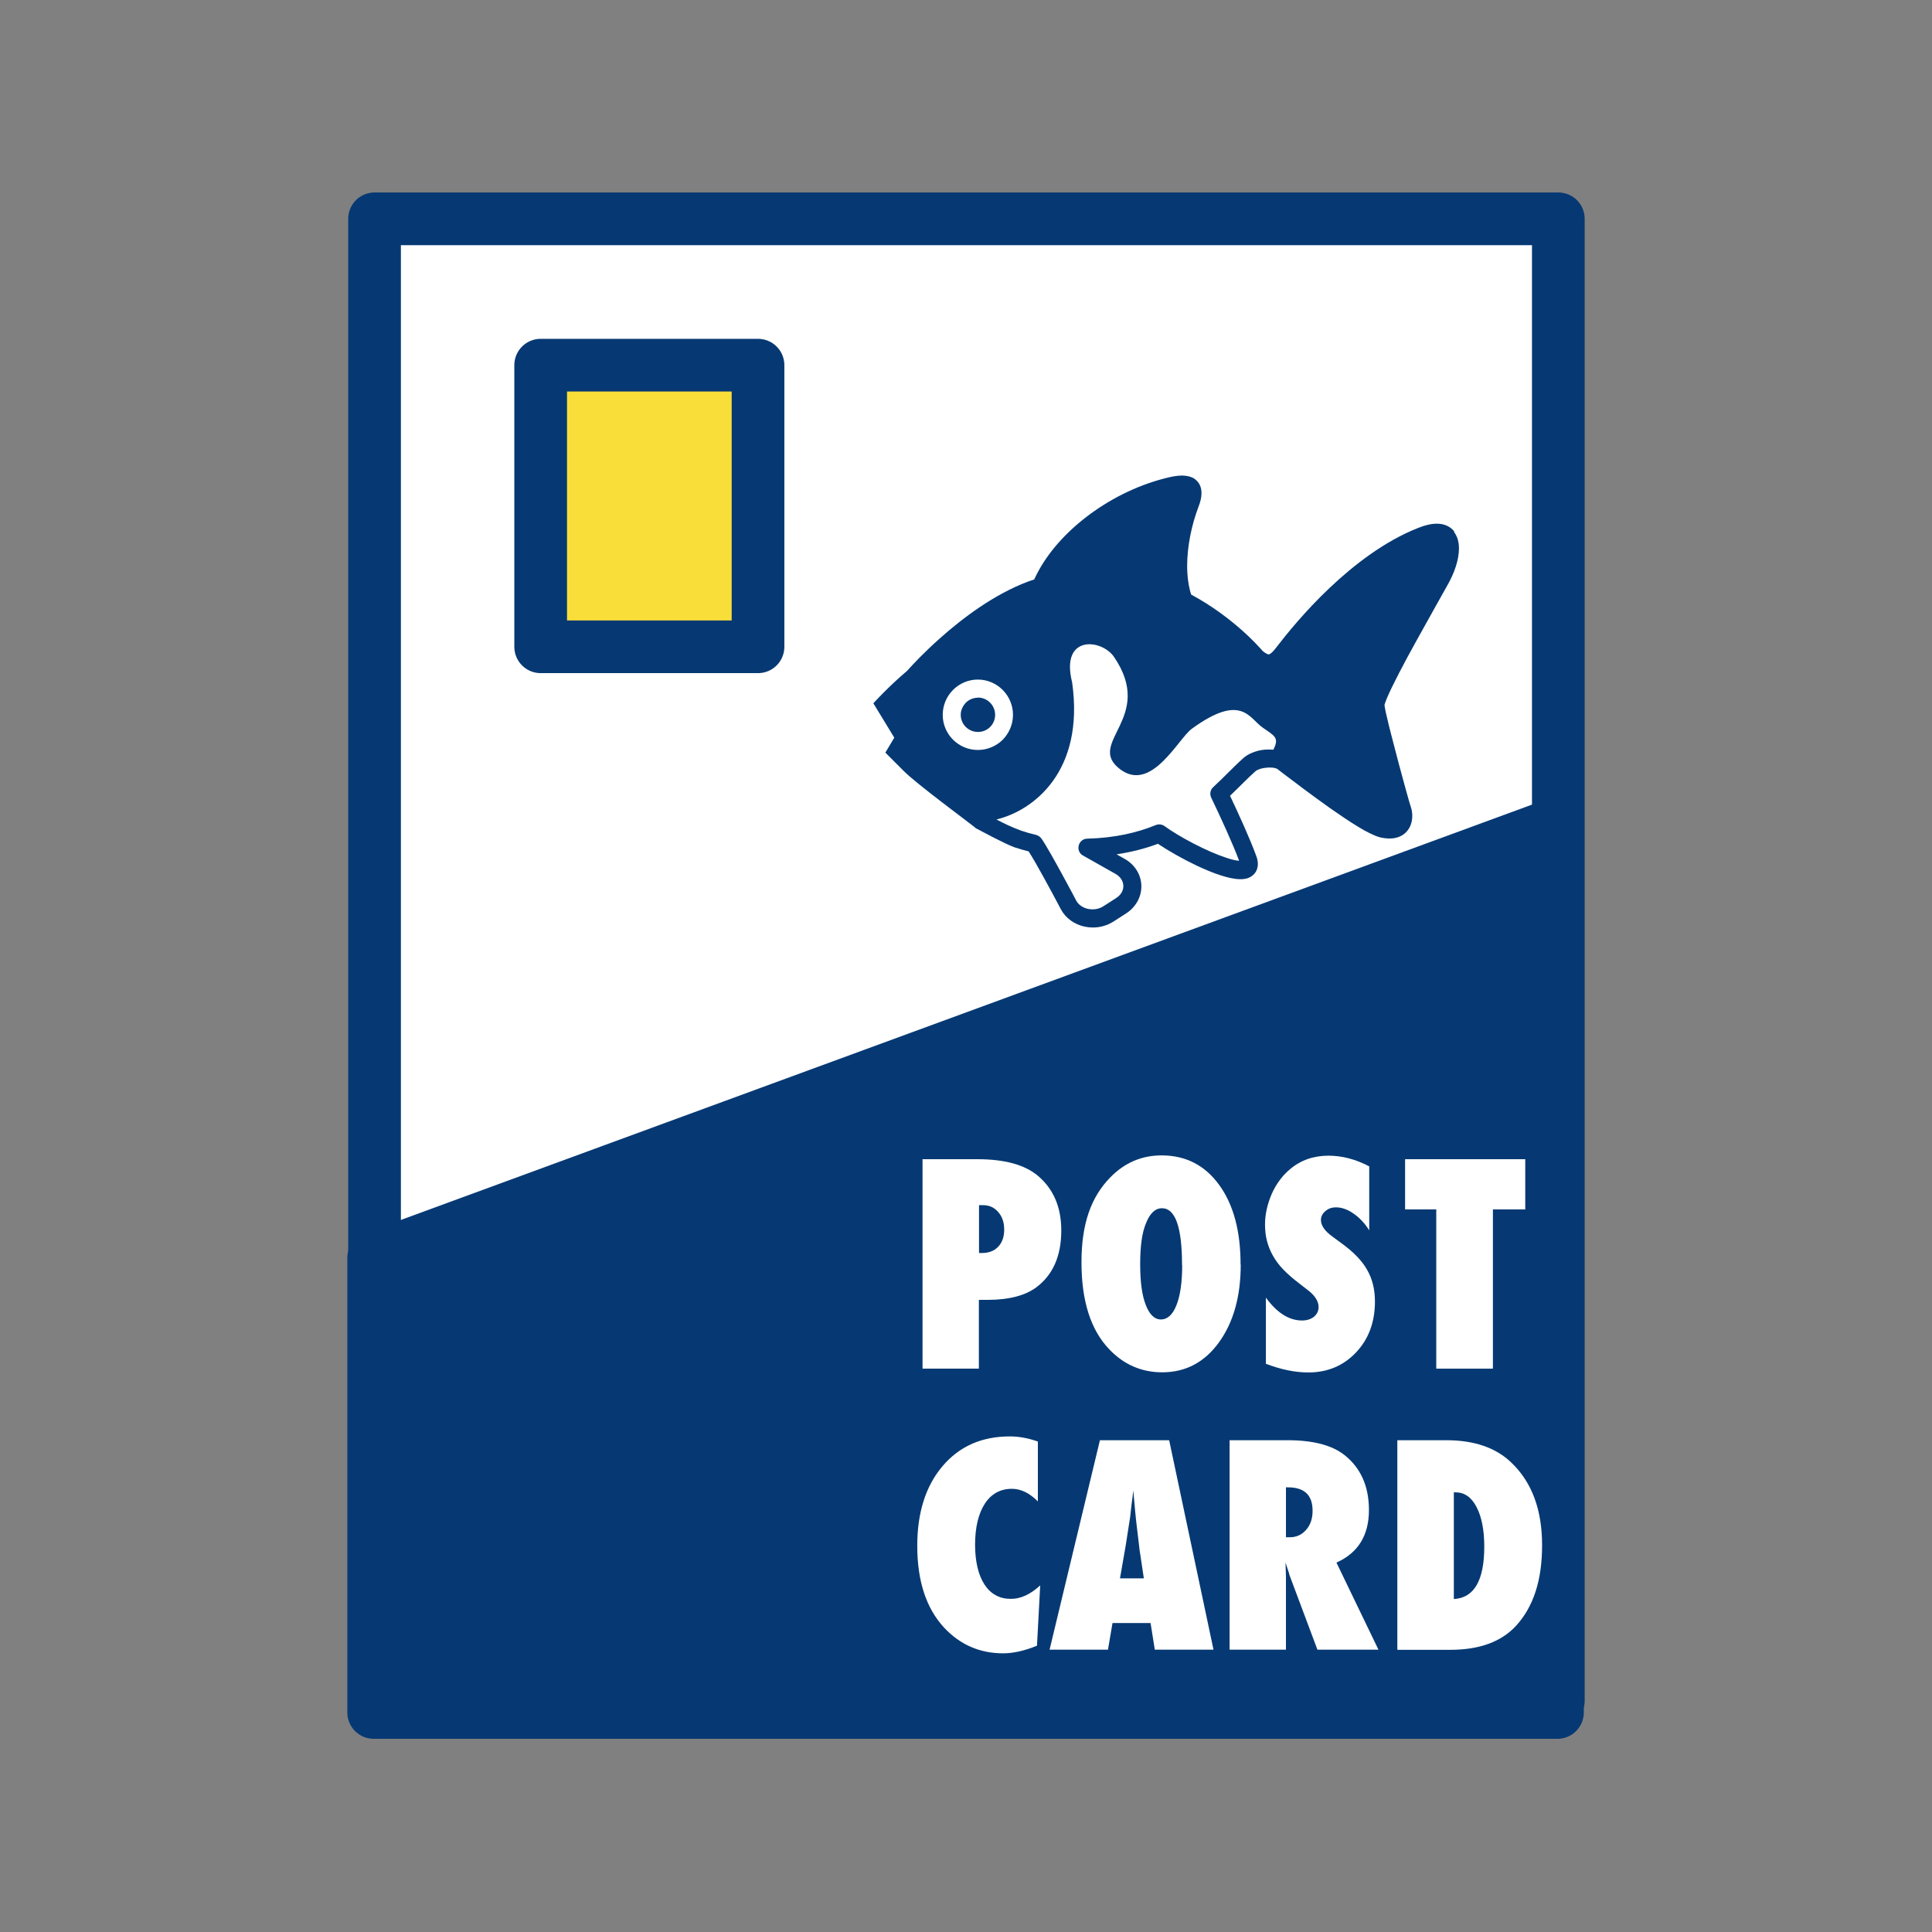 <?xml version="1.0" encoding="UTF-8"?><svg id="_レイヤー_2" xmlns="http://www.w3.org/2000/svg" width="132" height="132" viewBox="0 0 132 132"><rect x="0" y="0" width="132" height="132" fill="#808080" stroke="none"/><defs><style>.cls-1,.cls-2,.cls-3{stroke:#063973;stroke-linejoin:round;stroke-width:3.6px;}.cls-1,.cls-4{fill:#f9de3a;}.cls-2,.cls-5{fill:#fff;}.cls-3,.cls-6{fill:#063973;}.cls-7{fill:none;}.cls-7,.cls-4,.cls-6,.cls-5{stroke-width:0px;}</style></defs><g id="service_icon"><rect class="cls-7" width="132" height="132"/><polygon class="cls-2" points="106.47 116.2 25.59 116.2 25.59 85.15 25.59 14.95 106.47 14.95 106.47 116.2"/><rect class="cls-1" x="36.94" y="24.95" width="14.85" height="19.24"/><path class="cls-4" d="M99.7,97.65c0,.2-.04.41-.11.61-.07.21-.16.41-.26.6-.22.41-.66,1.16-1.08,1.94-.42.77-.84,1.56-1.02,1.99-.05.11-.08.2-.08.23,0,.02.01.06.02.11.01.07.03.16.05.26.05.21.11.47.19.75.14.56.32,1.22.45,1.71.09.32.16.58.19.66.03.09.05.19.05.29,0,.12-.02.26-.09.39-.07.13-.19.25-.35.32-.1.04-.22.07-.34.07-.1,0-.21-.01-.32-.04-.12-.03-.23-.07-.35-.14-.12-.06-.26-.14-.41-.23-.29-.18-.62-.4-.95-.63-.66-.46-1.32-.96-1.64-1.21-.09-.07-.16-.12-.18-.14h0s-.03-.01-.08-.03c-.05-.01-.11-.02-.18-.02h-.05c-.09,0-.19.02-.27.04-.08.03-.14.06-.17.08-.25.22-.53.51-.87.84.3.64.68,1.46.89,2.05.03.09.05.18.05.27,0,.07-.01.15-.05.23-.04.07-.1.14-.16.18-.13.08-.26.1-.38.1-.21,0-.44-.06-.69-.14-.25-.08-.52-.19-.79-.32-.48-.23-.97-.5-1.35-.75-.42.16-.89.28-1.41.36l.26.15c.34.19.57.54.58.92v.04c0,.37-.2.71-.52.91l-.44.28h0c-.21.13-.45.2-.71.2-.09,0-.19-.01-.28-.03h0c-.34-.07-.64-.28-.81-.58h0s-.12-.24-.3-.56c-.17-.32-.39-.71-.57-1.04-.09-.15-.17-.29-.23-.39-.15-.04-.3-.08-.45-.13h-.01c-.36-.13-1.13-.55-1.33-.66-.27-.21-2.03-1.51-2.47-1.95l-.64-.64.31-.51-.71-1.18s.51-.56,1.15-1.1c.21-.23.6-.64,1.13-1.11.78-.7,1.85-1.5,3.02-1.94.07-.03.14-.05.2-.07.36-.79.98-1.51,1.74-2.1.8-.62,1.75-1.11,2.73-1.36.21-.05.4-.09.59-.09.11,0,.22.01.33.06s.22.15.28.28c.04.08.05.17.05.25,0,.15-.04.3-.1.46-.24.63-.39,1.36-.39,2.03,0,.35.05.68.14.98,1.41.76,2.29,1.76,2.45,1.93.05.04.11.08.14.1.04.02.05.02.06.02s.02,0,.07-.03c.04-.03.12-.1.2-.21h0c.34-.44.98-1.23,1.81-2.02.84-.8,1.87-1.6,3.03-2.05.24-.1.44-.15.64-.15.12,0,.23.02.33.07.1.04.19.11.26.2.13.17.17.37.17.56Z"/><path class="cls-4" d="M83.22,107.25s0,0,0,0h0s0,0-.03-.03c-.07-.04-.07-.03.03.03Z"/><polygon class="cls-3" points="105.82 56.47 106.41 117 25.53 117 25.53 85.95 105.82 56.47"/><path class="cls-5" d="M66.89,93.51h-3.86v-14.31h3.74c1.87,0,3.25.38,4.15,1.14,1.06.9,1.59,2.14,1.59,3.73,0,1.74-.57,3.03-1.7,3.88-.77.57-1.88.86-3.33.86h-.6v4.69ZM66.89,85.61h.18c.47,0,.84-.13,1.12-.42.28-.29.42-.68.42-1.18s-.14-.9-.41-1.2c-.27-.32-.62-.47-1.04-.47h-.27v3.28Z"/><path class="cls-5" d="M84.77,86.4c0,2.18-.5,3.95-1.49,5.32-.99,1.36-2.28,2.04-3.87,2.04-1.41,0-2.62-.52-3.62-1.57-1.27-1.32-1.9-3.31-1.9-5.95s.66-4.47,1.98-5.81c.98-1,2.15-1.49,3.49-1.49,1.65,0,2.96.67,3.94,2.02.98,1.35,1.46,3.16,1.46,5.44ZM80.76,86.43c0-2.59-.46-3.88-1.37-3.88-.46,0-.82.34-1.09,1.02-.27.63-.4,1.56-.4,2.78s.12,2.14.38,2.8c.25.66.6,1,1.04,1s.81-.33,1.06-.98c.26-.65.39-1.57.39-2.73Z"/><path class="cls-5" d="M86.49,93.16v-4.5c.76,1.04,1.58,1.56,2.47,1.56.33,0,.61-.09.82-.26.21-.18.31-.4.31-.66,0-.38-.23-.76-.69-1.12l-.63-.49c-.42-.32-.78-.63-1.08-.94-.3-.31-.54-.63-.72-.96-.19-.33-.32-.67-.41-1.02-.09-.35-.13-.72-.13-1.11,0-.67.15-1.37.46-2.09.15-.34.33-.65.54-.93.2-.28.44-.53.7-.75.73-.62,1.61-.93,2.64-.93.92,0,1.85.24,2.78.73v4.37c-.31-.49-.67-.87-1.08-1.15-.4-.28-.8-.42-1.19-.42-.3,0-.54.09-.73.26-.2.17-.3.37-.3.6,0,.38.26.76.79,1.14l.61.45c.82.59,1.4,1.19,1.75,1.81.36.62.54,1.34.54,2.17,0,1.41-.43,2.57-1.29,3.48-.86.91-1.95,1.37-3.26,1.37-.91,0-1.88-.2-2.92-.6Z"/><path class="cls-5" d="M101.99,93.51h-3.86v-10.88h-2.13v-3.43h8.21v3.43h-2.21v10.88Z"/><path class="cls-5" d="M71.07,108.31l-.22,4.13c-.86.35-1.63.52-2.31.52-1.6,0-2.95-.59-4.04-1.76-1.22-1.32-1.83-3.18-1.83-5.59,0-2.25.57-4.07,1.72-5.43,1.15-1.36,2.68-2.04,4.61-2.04.62,0,1.26.12,1.91.35v4.09c-.57-.57-1.16-.86-1.77-.86-.79,0-1.41.34-1.85,1.01-.44.68-.67,1.62-.67,2.82,0,.58.06,1.1.17,1.56.11.46.27.84.48,1.16s.46.56.76.72c.3.17.65.25,1.04.25.67,0,1.34-.31,2.01-.93Z"/><path class="cls-5" d="M82.89,112.71h-3.99l-.29-1.82h-2.6l-.31,1.82h-3.99l3.44-14.31h4.73l3.03,14.31ZM78.15,107.83l-.25-1.67s-.02-.09-.04-.25c-.01-.14-.08-.67-.19-1.61-.01-.1-.03-.25-.05-.43-.02-.18-.04-.41-.07-.69l-.12-1.35c-.01.13-.03.27-.05.44-.02.16-.04.34-.07.53-.04.38-.07.65-.09.8-.02.15-.03.24-.04.27l-.27,1.73-.39,2.24h1.63Z"/><path class="cls-5" d="M94.19,112.71h-4.18l-1.91-5.1c-.02-.09-.05-.2-.1-.34s-.1-.31-.17-.51l.03.95v5h-3.85v-14.31h3.96c1.74,0,3.05.34,3.91,1.03,1.1.88,1.65,2.13,1.65,3.74,0,1.73-.74,2.93-2.22,3.59l2.87,5.95ZM87.87,105.03h.26c.44,0,.82-.17,1.11-.51.3-.34.44-.77.44-1.3,0-1.07-.56-1.6-1.68-1.6h-.14v3.41Z"/><path class="cls-5" d="M95.47,112.71v-14.31h3.34c1.91,0,3.4.51,4.46,1.54,1.4,1.34,2.09,3.22,2.09,5.63s-.59,4.2-1.77,5.5c-1.01,1.1-2.51,1.65-4.5,1.65h-3.61ZM99.33,109.25c1.38-.07,2.08-1.26,2.08-3.58,0-1.14-.18-2.04-.53-2.71-.35-.67-.83-1-1.43-1h-.12v7.28Z"/><path class="cls-5" d="M99.7,37.45c0,.4-.09.81-.21,1.22-.13.41-.32.81-.52,1.19-.45.81-1.31,2.32-2.16,3.87-.84,1.54-1.68,3.12-2.04,3.97-.1.23-.15.4-.17.46,0,.04.02.12.04.22.03.14.07.32.11.52.1.41.23.93.37,1.5.29,1.13.64,2.44.91,3.42.18.65.33,1.15.38,1.32.07.18.1.37.1.59,0,.25-.04.51-.18.78-.13.26-.37.51-.7.64-.21.09-.44.13-.69.13-.21,0-.42-.02-.64-.08-.23-.05-.45-.15-.7-.27-.25-.12-.52-.28-.81-.45-.58-.35-1.24-.8-1.9-1.26-1.31-.92-2.63-1.93-3.27-2.42-.18-.14-.32-.24-.35-.27h0s-.06-.03-.15-.05c-.1-.02-.22-.04-.36-.04h-.11c-.18,0-.37.04-.54.09-.16.05-.29.12-.34.17-.49.43-1.06,1.03-1.73,1.67.61,1.28,1.36,2.92,1.79,4.1.07.18.11.36.11.55,0,.15-.03.31-.1.46-.07.15-.19.28-.32.37-.26.17-.52.2-.76.21-.43,0-.87-.12-1.37-.28-.5-.16-1.04-.38-1.58-.64-.97-.45-1.94-1-2.69-1.5-.84.32-1.77.56-2.81.72l.53.3c.68.38,1.14,1.07,1.16,1.83v.07c0,.74-.4,1.42-1.03,1.83l-.87.56h0c-.42.26-.91.4-1.41.4-.18,0-.37-.02-.56-.06h0c-.68-.15-1.28-.56-1.61-1.16h0s-.25-.48-.59-1.12c-.34-.63-.78-1.43-1.14-2.07-.18-.31-.34-.59-.47-.78-.3-.08-.61-.16-.89-.26h-.02c-.71-.26-2.25-1.11-2.65-1.32-.54-.42-4.05-3.01-4.93-3.89l-1.28-1.28.62-1.03-1.43-2.35s1.02-1.12,2.3-2.21c.41-.45,1.19-1.28,2.25-2.22,1.57-1.39,3.69-3.01,6.03-3.88.14-.05.27-.1.4-.14.73-1.58,1.96-3.01,3.47-4.19,1.6-1.25,3.5-2.21,5.46-2.71.43-.1.81-.18,1.18-.18.22,0,.44.03.67.12s.45.3.56.56c.07.16.1.34.1.51,0,.3-.07.59-.2.92-.48,1.26-.78,2.73-.78,4.07,0,.7.1,1.36.27,1.95,2.81,1.52,4.59,3.51,4.89,3.86.11.09.21.15.28.19.08.04.11.04.12.04s.04,0,.13-.06c.09-.06.23-.2.4-.43h0c.67-.88,1.95-2.46,3.63-4.05,1.68-1.59,3.75-3.2,6.05-4.1.48-.19.89-.29,1.28-.29.23,0,.46.04.67.13.21.09.39.23.53.4.26.34.34.74.34,1.13Z"/><path class="cls-5" d="M66.74,56.64s0,0,0,0h0s.01,0-.05-.05c-.14-.07-.14-.07.05.05Z"/><path class="cls-6" d="M66.82,47.67c-.33,0-.62.13-.83.34-.21.22-.35.51-.35.83,0,.65.53,1.17,1.18,1.17.65,0,1.17-.52,1.17-1.17,0-.65-.53-1.18-1.17-1.18Z"/><path class="cls-6" d="M99.36,36.31c-.13-.17-.32-.31-.52-.4-.21-.09-.43-.13-.67-.13-.39,0-.8.1-1.28.29h0c-2.3.91-4.38,2.52-6.05,4.1-1.68,1.59-2.95,3.17-3.63,4.05h0c-.17.23-.31.37-.4.43-.09.06-.11.06-.13.06-.01,0-.05,0-.13-.04-.07-.03-.16-.1-.28-.19-.3-.35-2.07-2.34-4.89-3.86-.18-.58-.27-1.25-.27-1.95,0-1.34.3-2.8.78-4.06h0c.13-.33.2-.63.2-.93,0-.17-.03-.34-.1-.51-.11-.25-.33-.46-.55-.55-.23-.1-.45-.12-.67-.13-.37,0-.76.08-1.18.19-1.96.5-3.86,1.46-5.46,2.71-1.51,1.18-2.75,2.62-3.47,4.2-.14.05-.27.09-.41.14-2.34.88-4.47,2.49-6.03,3.88-1.06.94-1.84,1.77-2.25,2.23-1.28,1.08-2.3,2.21-2.3,2.21l1.43,2.35-.61,1.02,1.28,1.28c.88.88,4.4,3.47,4.93,3.9.4.21,1.94,1.05,2.66,1.31h.02c.29.1.59.18.9.26.12.19.29.47.47.78.37.64.8,1.44,1.15,2.08.34.64.59,1.11.59,1.11h0c.33.61.93,1.02,1.61,1.17h0s0,0,0,0h0s0,0,0,0c.19.04.38.06.57.06.5,0,.99-.14,1.41-.41h0s.87-.56.87-.56h0c.63-.41,1.03-1.09,1.03-1.83v-.07s0,0,0,0c-.02-.77-.48-1.46-1.16-1.83h0s-.53-.3-.53-.3c1.04-.16,1.98-.4,2.82-.72.75.5,1.72,1.05,2.69,1.51.54.25,1.08.48,1.58.64.5.16.95.27,1.37.27.25,0,.51-.03.77-.21.13-.09.25-.22.32-.37.07-.15.1-.31.1-.46,0-.19-.04-.37-.11-.55-.43-1.18-1.18-2.82-1.79-4.11.67-.64,1.24-1.24,1.73-1.67.05-.05.18-.12.34-.17.16-.05.36-.08.54-.09h.01s.1,0,.1,0c.14,0,.26.01.35.04.1.02.15.05.15.05h0s.17.13.35.27c.64.49,1.96,1.49,3.27,2.42.66.46,1.32.91,1.9,1.26.29.18.56.33.81.45.25.12.47.22.7.28.22.05.44.08.64.08.25,0,.48-.04.69-.13.32-.13.56-.38.69-.64.14-.26.18-.53.18-.78,0-.21-.03-.4-.09-.58-.06-.17-.2-.67-.38-1.32-.27-.97-.62-2.28-.91-3.42-.15-.57-.28-1.09-.37-1.5-.05-.2-.09-.38-.11-.52-.02-.11-.03-.18-.04-.22.01-.06.07-.24.16-.46.36-.86,1.19-2.44,2.04-3.97.85-1.54,1.71-3.06,2.16-3.87.21-.38.39-.78.52-1.19s.21-.82.21-1.22c0-.38-.08-.79-.34-1.13ZM64.41,48.84c0-1.33,1.08-2.41,2.4-2.41s2.4,1.08,2.4,2.41c0,.66-.27,1.26-.7,1.7-.43.43-1.04.7-1.7.7-1.32,0-2.4-1.07-2.4-2.4ZM86.99,51.22c-.07,0-.15-.01-.23-.01h-.14s0,0,0,0h0c-.29,0-.58.05-.85.14-.28.09-.55.21-.79.42-.65.57-1.3,1.28-2.09,2.01-.2.18-.25.47-.14.71.62,1.29,1.46,3.11,1.91,4.32-.2-.01-.52-.08-.89-.21-1.3-.42-3.19-1.42-4.21-2.16-.17-.12-.39-.15-.59-.07-1.27.52-2.79.88-4.69.93-.28,0-.51.2-.58.47-.07.27.05.55.29.68l2.23,1.26h0c.35.2.52.5.53.81h0s0,.03,0,.03c0,.29-.16.59-.48.8h0s-.87.56-.87.56h0c-.21.14-.47.22-.75.22-.1,0-.21-.01-.31-.03h0c-.37-.08-.65-.29-.8-.55-.03-.06-.46-.88-.96-1.79-.26-.48-.54-.98-.79-1.42-.25-.44-.47-.81-.64-1.05-.09-.12-.22-.21-.37-.25-.35-.08-.7-.18-1.02-.29-.6-.22-1.15-.48-1.68-.76,2.5-.6,6.04-3.26,5.17-9.37-.82-3.27,2.02-2.97,2.86-1.74,2.86,4.19-1.97,5.86.41,7.67,2.15,1.64,3.98-2.09,4.91-2.76,3.37-2.45,3.91-.74,4.81-.1.85.6,1.19.7.75,1.55Z"/><path class="cls-6" d="M66.74,56.64s0,0,0,0h0s.01,0-.05-.05c-.14-.07-.14-.07.05.05Z"/><rect class="cls-7" width="132" height="132"/></g></svg>